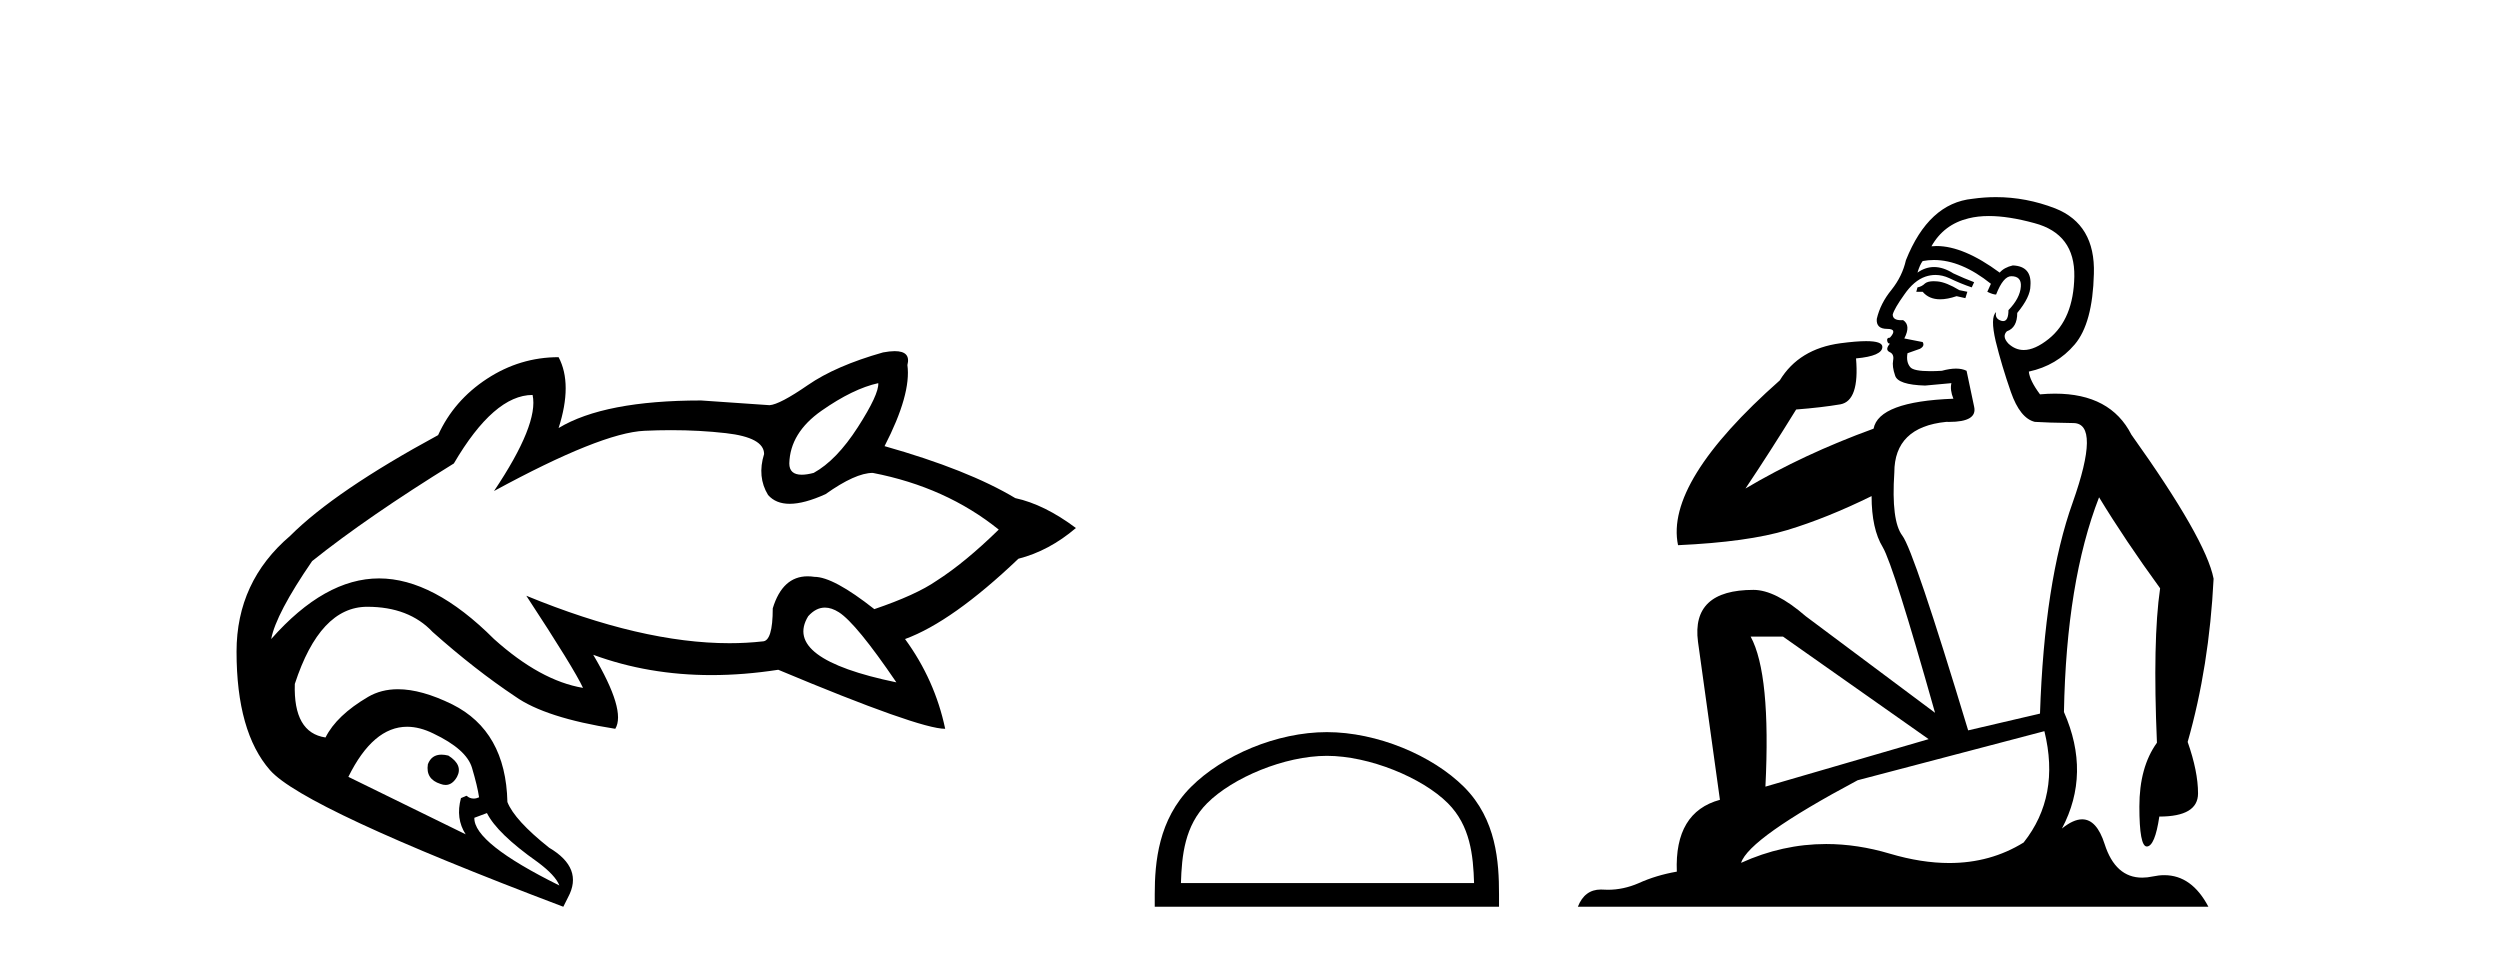 <?xml version='1.0' encoding='UTF-8' standalone='yes'?><svg xmlns='http://www.w3.org/2000/svg' xmlns:xlink='http://www.w3.org/1999/xlink' width='107.0' height='41.0' ><path d='M 37.59 16.399 Q 37.624 16.87 36.714 18.286 Q 35.804 19.701 34.826 20.24 Q 34.528 20.318 34.315 20.318 Q 33.782 20.318 33.782 19.836 Q 33.815 18.522 35.163 17.578 Q 36.511 16.635 37.59 16.399 ZM 35.306 26.005 Q 35.59 26.005 35.905 26.205 Q 36.646 26.677 38.365 29.205 Q 33.478 28.194 34.591 26.374 Q 34.92 26.005 35.306 26.005 ZM 22.795 16.904 Q 23.065 18.151 21.144 21.016 Q 25.727 18.522 27.581 18.438 Q 28.16 18.411 28.718 18.411 Q 29.945 18.411 31.069 18.539 Q 32.703 18.724 32.703 19.432 Q 32.4 20.409 32.872 21.184 Q 33.202 21.563 33.798 21.563 Q 34.42 21.563 35.332 21.15 Q 36.613 20.24 37.354 20.24 Q 40.488 20.847 42.746 22.667 Q 41.297 24.082 40.084 24.857 Q 39.207 25.464 37.421 26.071 Q 35.669 24.689 34.86 24.689 Q 34.709 24.666 34.568 24.666 Q 33.491 24.666 33.074 26.037 Q 33.074 27.452 32.636 27.452 Q 31.95 27.529 31.22 27.529 Q 27.463 27.529 22.526 25.498 L 22.526 25.498 Q 24.582 28.632 24.952 29.441 Q 23.132 29.137 21.144 27.351 Q 18.549 24.756 16.224 24.756 Q 13.899 24.756 11.607 27.351 Q 11.809 26.273 13.359 24.015 Q 15.718 22.128 19.425 19.836 Q 21.144 16.904 22.795 16.904 ZM 18.895 32.299 Q 18.467 32.299 18.313 32.71 Q 18.212 33.35 18.853 33.552 Q 18.968 33.596 19.071 33.596 Q 19.362 33.596 19.56 33.249 Q 19.83 32.743 19.19 32.339 Q 19.029 32.299 18.895 32.299 ZM 17.425 31.105 Q 17.96 31.105 18.549 31.395 Q 19.965 32.069 20.201 32.861 Q 20.436 33.653 20.504 34.125 Q 20.383 34.179 20.272 34.179 Q 20.106 34.179 19.965 34.058 L 19.729 34.159 Q 19.493 35.035 19.931 35.709 L 14.91 33.249 Q 15.969 31.105 17.425 31.105 ZM 20.841 34.799 Q 21.279 35.675 22.998 36.888 Q 23.773 37.461 23.941 37.899 Q 20.268 36.08 20.302 35.001 L 20.841 34.799 ZM 38.295 15.029 Q 38.083 15.029 37.792 15.084 Q 35.77 15.657 34.574 16.483 Q 33.377 17.309 32.939 17.342 L 30.007 17.14 Q 25.862 17.14 23.908 18.32 Q 24.514 16.432 23.908 15.287 Q 22.256 15.287 20.841 16.213 Q 19.425 17.14 18.751 18.623 Q 14.337 21.016 12.416 22.937 Q 10.124 24.891 10.124 27.89 Q 10.124 31.328 11.556 32.962 Q 12.989 34.597 24.11 38.809 L 24.312 38.405 Q 24.986 37.158 23.503 36.282 Q 22.02 35.102 21.717 34.327 Q 21.65 31.294 19.358 30.148 Q 18.039 29.499 17.031 29.499 Q 16.313 29.499 15.752 29.828 Q 14.404 30.62 13.932 31.564 Q 12.551 31.362 12.618 29.272 Q 13.696 25.97 15.718 25.97 Q 17.505 25.97 18.516 27.048 Q 20.335 28.666 22.054 29.811 Q 23.335 30.721 26.334 31.193 Q 26.806 30.418 25.39 28.025 L 25.39 28.025 Q 27.752 28.894 30.452 28.894 Q 31.836 28.894 33.31 28.666 Q 39.342 31.193 40.454 31.193 Q 40.016 29.104 38.736 27.351 Q 40.758 26.61 43.588 23.914 Q 44.903 23.577 46.049 22.599 Q 44.701 21.589 43.454 21.319 Q 41.432 20.106 37.859 19.095 Q 39.005 16.87 38.837 15.624 Q 38.992 15.029 38.295 15.029 Z' style='fill:#000000;stroke:none' /><path d='M 56.79 32.35 C 58.603 32.35 60.871 33.281 61.969 34.378 C 62.929 35.339 63.055 36.612 63.09 37.795 L 50.544 37.795 C 50.58 36.612 50.705 35.339 51.665 34.378 C 52.763 33.281 54.978 32.35 56.79 32.35 ZM 56.79 31.335 C 54.641 31.335 52.327 32.329 50.971 33.684 C 49.581 35.075 49.423 36.906 49.423 38.275 L 49.423 38.809 L 64.158 38.809 L 64.158 38.275 C 64.158 36.906 64.053 35.075 62.663 33.684 C 61.307 32.329 58.94 31.335 56.79 31.335 Z' style='fill:#000000;stroke:none' /><path d='M 82.766 12.036 Q 82.512 12.036 82.393 12.129 Q 82.256 12.266 82.068 12.3 L 82.017 12.488 L 82.29 12.488 Q 82.56 12.81 83.038 12.81 Q 83.347 12.81 83.742 12.676 L 84.118 12.761 L 84.203 12.488 L 83.862 12.419 Q 83.298 12.078 82.922 12.044 Q 82.839 12.036 82.766 12.036 ZM 85.125 9.246 Q 85.964 9.246 87.073 9.55 Q 88.815 10.011 88.781 11.839 Q 88.747 13.649 87.688 14.503 Q 87.094 14.98 86.617 14.98 Q 86.256 14.98 85.962 14.708 Q 85.672 14.401 85.894 14.179 Q 86.338 14.025 86.338 13.393 Q 86.902 12.71 86.902 12.232 Q 86.97 11.395 86.15 11.36 Q 85.775 11.446 85.587 11.668 Q 84.044 10.53 82.885 10.53 Q 82.773 10.53 82.666 10.541 L 82.666 10.541 Q 83.195 9.601 84.254 9.345 Q 84.646 9.246 85.125 9.246 ZM 82.772 11.128 Q 83.939 11.128 85.211 12.146 L 85.057 12.488 Q 85.296 12.607 85.433 12.607 Q 85.74 11.822 86.082 11.822 Q 86.526 11.822 86.492 12.266 Q 86.458 12.761 85.962 13.274 Q 85.962 13.743 85.735 13.743 Q 85.705 13.743 85.672 13.735 Q 85.365 13.649 85.433 13.359 L 85.433 13.359 Q 85.177 13.581 85.416 14.606 Q 85.672 15.648 86.065 16.775 Q 86.458 17.902 87.09 18.056 Q 87.585 18.09 88.747 18.107 Q 89.908 18.124 88.712 21.506 Q 87.5 24.888 87.312 30.542 L 84.237 31.26 Q 81.914 23.573 81.419 22.924 Q 80.941 22.292 81.077 20.225 Q 81.077 18.278 83.298 18.056 Q 83.362 18.058 83.423 18.058 Q 84.64 18.058 84.493 17.407 Q 84.357 16.741 84.169 15.87 Q 83.981 15.776 83.716 15.776 Q 83.452 15.776 83.11 15.87 Q 82.837 15.886 82.617 15.886 Q 81.904 15.886 81.761 15.716 Q 81.573 15.494 81.641 15.118 L 82.171 14.93 Q 82.393 14.811 82.29 14.64 L 81.504 14.486 Q 81.795 13.923 81.453 13.701 Q 81.404 13.704 81.36 13.704 Q 81.009 13.704 81.009 13.461 Q 81.077 13.205 81.504 12.607 Q 81.914 12.01 82.41 11.839 Q 82.623 11.768 82.837 11.768 Q 83.136 11.768 83.434 11.907 Q 83.93 12.146 84.391 12.3 L 84.493 12.078 Q 84.084 11.924 83.605 11.702 Q 83.173 11.429 82.777 11.429 Q 82.407 11.429 82.068 11.668 Q 82.171 11.326 82.29 11.173 Q 82.529 11.128 82.772 11.128 ZM 76.312 27.246 L 82.546 31.635 L 75.56 33.668 Q 75.799 28.851 74.928 27.246 ZM 87.5 31.294 Q 88.183 34.078 86.612 36.059 Q 85.194 36.937 83.428 36.937 Q 82.238 36.937 80.889 36.538 Q 79.5 36.124 78.16 36.124 Q 76.29 36.124 74.518 36.93 Q 74.86 35.871 79.506 33.395 L 87.5 31.294 ZM 85.424 8.437 Q 84.928 8.437 84.425 8.508 Q 82.546 8.696 81.573 11.138 Q 81.419 11.822 80.958 12.402 Q 80.48 12.983 80.326 13.649 Q 80.292 14.076 80.77 14.076 Q 81.231 14.076 80.889 14.452 Q 80.753 14.452 80.77 14.572 Q 80.787 14.708 80.889 14.708 Q 80.667 14.965 80.872 15.067 Q 81.077 15.152 81.026 15.426 Q 80.975 15.682 81.111 16.075 Q 81.231 16.468 82.393 16.502 L 83.52 16.399 L 83.52 16.399 Q 83.452 16.69 83.605 17.065 Q 80.411 17.185 80.189 18.347 Q 77.183 19.44 74.706 20.909 Q 75.748 19.354 76.875 17.527 Q 77.969 17.441 78.771 17.305 Q 79.591 17.151 79.438 15.34 Q 80.565 15.238 80.565 14.845 Q 80.565 14.601 79.872 14.601 Q 79.45 14.601 78.771 14.691 Q 76.995 14.93 76.175 16.28 Q 71.256 20.635 71.82 23.334 Q 74.809 23.197 76.5 22.685 Q 78.191 22.173 80.104 21.233 Q 80.104 22.634 80.582 23.42 Q 81.043 24.205 82.82 30.508 L 77.285 26.374 Q 75.987 25.247 75.048 25.247 Q 72.383 25.247 72.674 27.468 L 73.613 34.232 Q 71.666 34.761 71.768 37.306 Q 70.88 37.46 70.129 37.802 Q 69.479 38.082 68.818 38.082 Q 68.713 38.082 68.608 38.075 Q 68.561 38.072 68.516 38.072 Q 67.821 38.072 67.532 38.809 L 94.52 38.809 Q 93.808 37.457 92.634 37.457 Q 92.399 37.457 92.146 37.511 Q 91.903 37.563 91.685 37.563 Q 90.538 37.563 90.079 36.128 Q 89.739 35.067 89.117 35.067 Q 88.737 35.067 88.251 35.461 Q 89.498 33.104 88.337 30.474 Q 88.439 24.888 89.84 21.284 Q 90.95 23.112 92.453 25.179 Q 92.129 27.399 92.317 31.789 Q 91.565 32.831 91.565 34.522 Q 91.565 36.23 91.883 36.23 Q 91.886 36.23 91.889 36.23 Q 92.231 36.213 92.419 34.949 Q 94.076 34.949 94.076 33.958 Q 94.076 33.019 93.632 31.755 Q 94.554 28.527 94.742 24.769 Q 94.417 23.078 91.223 18.603 Q 90.331 16.848 87.952 16.848 Q 87.644 16.848 87.312 16.878 Q 86.868 16.28 86.834 15.904 Q 88.029 15.648 88.798 14.742 Q 89.566 13.837 89.618 11.719 Q 89.686 9.601 87.961 8.918 Q 86.715 8.437 85.424 8.437 Z' style='fill:#000000;stroke:none' /></svg>